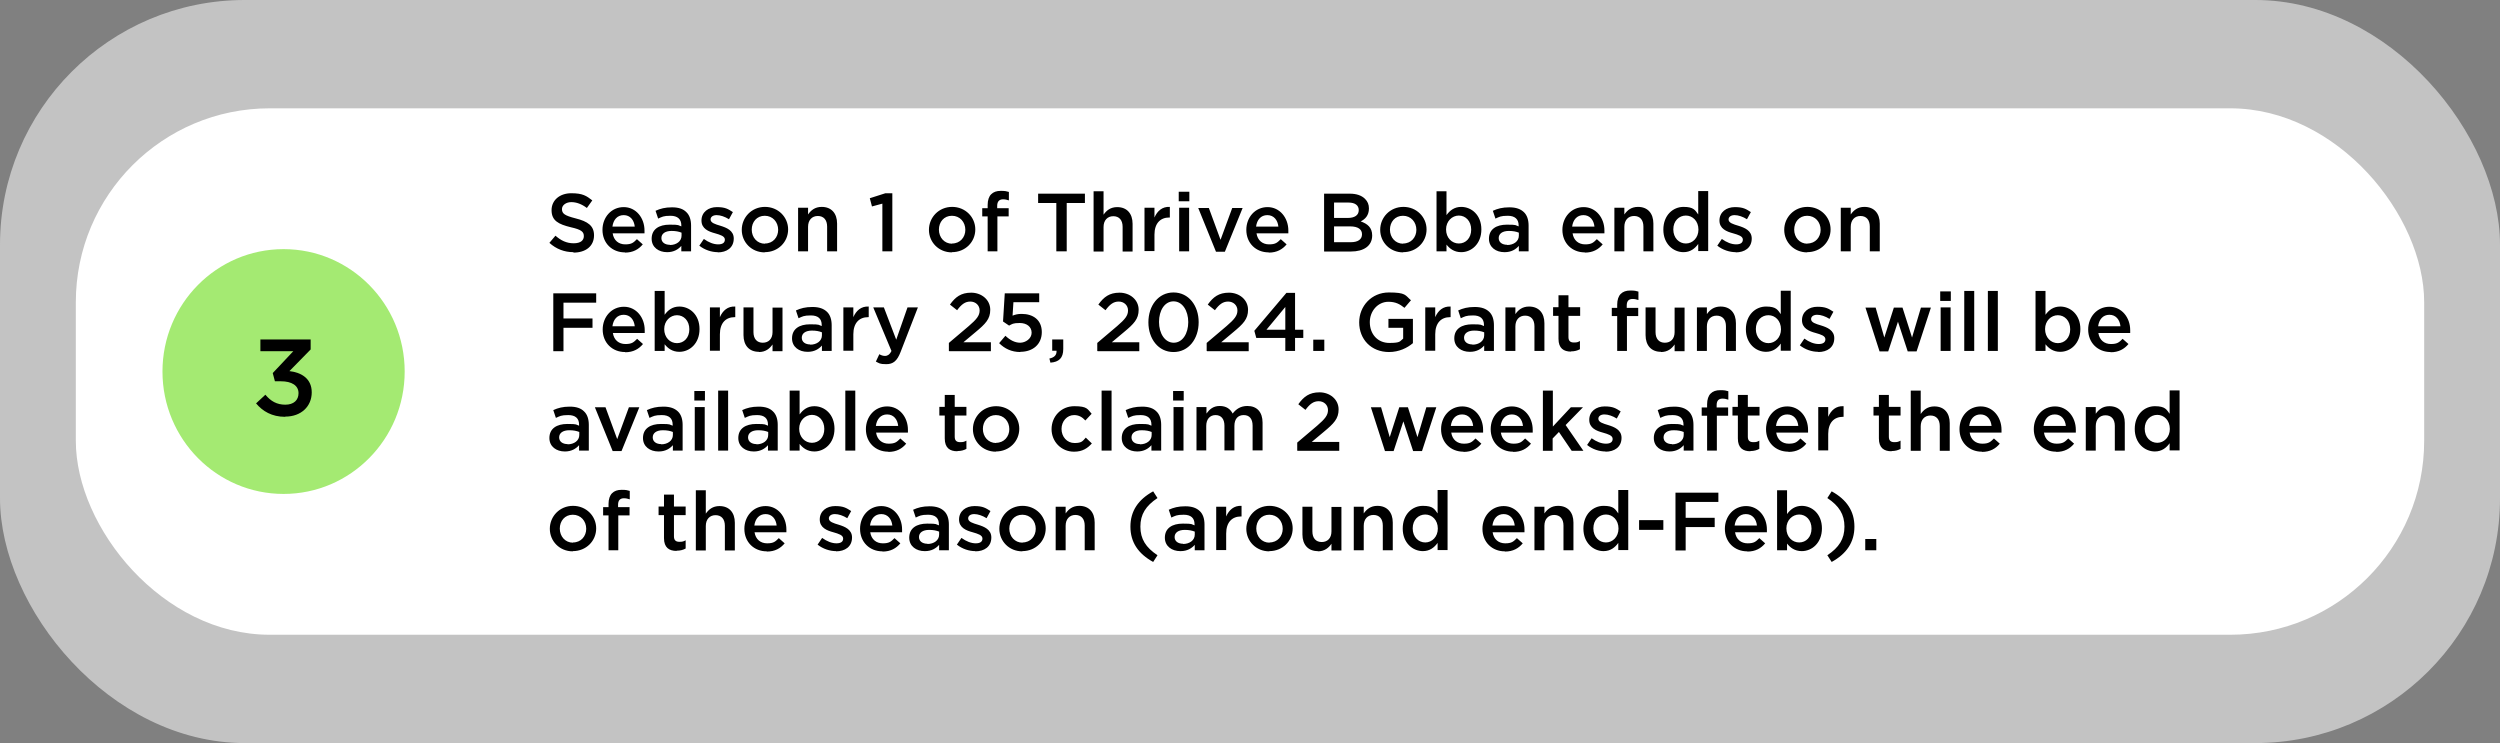 <?xml version="1.0" encoding="UTF-8"?>
<svg id="Layer_1" xmlns="http://www.w3.org/2000/svg" version="1.1" viewBox="0 0 1154 343">
  <rect x="0" y="0" width="1154" height="343" fill="#808080" stroke="none"/>
  <!-- Generator: Adobe Illustrator 29.0.0, SVG Export Plug-In . SVG Version: 2.1.0 Build 186)  -->
  <defs>
    <style>
      .st0 {
        fill: #a4ea72;
      }

      .st1 {
        fill: #c3c3c3;
      }

      .st2 {
        fill: #fff;
      }
    </style>
  </defs>
  <rect class="st1" width="1154" height="343" rx="113" ry="113"/>
  <rect class="st2" x="35" y="50" width="1084" height="243" rx="89.5" ry="89.5"/>
  <path d="M264.7,116.4c-4.1,0-7.9-1.4-11.1-4.3l2.8-3.3c2.5,2.2,5.1,3.5,8.4,3.5s4.7-1.4,4.7-3.3h0c0-2-1.1-3-6-4.1-5.7-1.4-8.9-3-8.9-7.9h0c0-4.6,3.8-7.8,9.1-7.8s7,1.2,9.7,3.3l-2.5,3.5c-2.4-1.8-4.8-2.7-7.2-2.7s-4.3,1.4-4.3,3.2h0c0,2.1,1.2,3,6.3,4.3,5.6,1.4,8.5,3.4,8.5,7.8h0c0,5.1-3.9,8-9.5,8ZM288.4,116.5c-5.8,0-10.3-4.2-10.3-10.4h0c0-5.8,4.1-10.5,9.8-10.5s9.6,5,9.6,10.8,0,.8,0,1.3h-14.7c.5,3.3,2.8,5.1,5.8,5.1s3.8-.8,5.4-2.4l2.7,2.4c-1.9,2.3-4.5,3.8-8.2,3.8ZM282.7,104.6h10.3c-.3-3-2.1-5.3-5.1-5.3s-4.8,2.2-5.2,5.3ZM307.9,116.4c-3.8,0-7.1-2.2-7.1-6.2h0c0-4.4,3.4-6.5,8.3-6.5s3.8.3,5.4.8v-.5c0-2.8-1.7-4.4-5-4.4s-3.9.5-5.7,1.3l-1.2-3.6c2.2-1,4.4-1.6,7.6-1.6s5.2.8,6.6,2.2c1.5,1.4,2.2,3.6,2.2,6.2v11.9h-4.5v-2.5c-1.4,1.6-3.5,2.9-6.5,2.9ZM309.2,113.1c3,0,5.4-1.7,5.4-4.3v-1.4c-1.2-.5-2.7-.8-4.6-.8-3,0-4.7,1.3-4.7,3.3h0c0,2,1.7,3.1,3.9,3.1ZM331.3,116.4c-2.8,0-6-1-8.5-3l2.1-3.1c2.2,1.6,4.5,2.5,6.6,2.5s3.1-.8,3.1-2.2h0c0-1.6-2.1-2.2-4.5-2.9-3-.8-6.3-2.1-6.3-5.9h0c0-3.9,3.2-6.2,7.1-6.2s5.2.9,7.4,2.3l-1.8,3.3c-1.9-1.2-4-1.9-5.7-1.9s-2.8.8-2.8,2h0c0,1.6,2.2,2.2,4.5,2.9,2.9.9,6.2,2.2,6.2,5.9h0c0,4.3-3.3,6.4-7.4,6.4ZM353,116.5c-6.1,0-10.6-4.7-10.6-10.4h0c0-5.8,4.6-10.6,10.7-10.6s10.7,4.7,10.7,10.4h0c0,5.8-4.6,10.5-10.8,10.5ZM353.1,112.4c3.7,0,6.1-2.9,6.1-6.3h0c0-3.6-2.5-6.5-6.2-6.5s-6,2.9-6,6.4h0c0,3.6,2.5,6.5,6.1,6.5ZM368.4,116v-20.1h4.6v3.1c1.3-1.9,3.2-3.5,6.3-3.5,4.5,0,7.1,3,7.1,7.7v12.8h-4.6v-11.4c0-3.1-1.6-4.9-4.3-4.9s-4.5,1.9-4.5,5v11.3h-4.6ZM407.3,116v-22l-4.8,1.3-1-3.8,7.2-2.3h3.2v26.8h-4.6ZM439.4,116.5c-6.1,0-10.6-4.7-10.6-10.4h0c0-5.8,4.6-10.6,10.7-10.6s10.7,4.7,10.7,10.4h0c0,5.8-4.6,10.5-10.8,10.5ZM439.5,112.4c3.7,0,6.1-2.9,6.1-6.3h0c0-3.6-2.5-6.5-6.2-6.5s-6,2.9-6,6.4h0c0,3.6,2.5,6.5,6.1,6.5ZM455.9,116v-16.1h-2.5v-3.8h2.5v-1.5c0-2.2.6-3.9,1.6-4.9,1.1-1.1,2.5-1.6,4.5-1.6s2.7.2,3.7.5v3.9c-.9-.3-1.7-.5-2.7-.5-1.7,0-2.7,1-2.7,3v1.1h5.3v3.8h-5.2v16.1h-4.6ZM487.6,116v-22.3h-8.4v-4.3h21.6v4.3h-8.4v22.3h-4.7ZM504.8,116v-27.7h4.6v10.8c1.3-1.9,3.2-3.5,6.3-3.5,4.5,0,7.1,3,7.1,7.7v12.8h-4.6v-11.4c0-3.1-1.6-4.9-4.3-4.9s-4.5,1.9-4.5,5v11.3h-4.6ZM528.3,116v-20.1h4.6v4.5c1.3-3,3.6-5.1,7.1-4.9v4.9h-.3c-4,0-6.8,2.6-6.8,7.9v7.6h-4.6ZM544.1,92.9v-4.4h4.9v4.4h-4.9ZM544.3,116v-20.1h4.6v20.1h-4.6ZM561.3,116.2l-8.2-20.2h4.9l5.4,14.7,5.4-14.7h4.8l-8.2,20.2h-4.1ZM585.6,116.5c-5.8,0-10.3-4.2-10.3-10.4h0c0-5.8,4.1-10.5,9.8-10.5s9.6,5,9.6,10.8,0,.8,0,1.3h-14.7c.5,3.3,2.8,5.1,5.8,5.1s3.8-.8,5.4-2.4l2.7,2.4c-1.9,2.3-4.5,3.8-8.2,3.8ZM579.8,104.6h10.3c-.3-3-2.1-5.3-5.1-5.3s-4.8,2.2-5.2,5.3ZM611.2,116v-26.6h11.9c3,0,5.4.8,7,2.4,1.2,1.2,1.8,2.6,1.8,4.4h0c0,3.3-1.8,5-3.8,6,3.1,1.1,5.3,2.8,5.3,6.5h0c0,4.8-3.9,7.4-9.8,7.4h-12.3ZM627.2,97h0c0-2.2-1.7-3.5-4.7-3.5h-6.7v7.1h6.4c3,0,5-1.2,5-3.6ZM628.7,108.1c0-2.2-1.8-3.6-5.5-3.6h-7.4v7.3h7.8c3.2,0,5.1-1.3,5.1-3.6h0ZM647.7,116.5c-6.1,0-10.6-4.7-10.6-10.4h0c0-5.8,4.6-10.6,10.7-10.6s10.7,4.7,10.7,10.4h0c0,5.8-4.6,10.5-10.8,10.5ZM647.7,112.4c3.7,0,6.1-2.9,6.1-6.3h0c0-3.6-2.5-6.5-6.2-6.5s-6,2.9-6,6.4h0c0,3.6,2.5,6.5,6.1,6.5ZM674.5,116.4c-3.3,0-5.4-1.7-6.8-3.5v3.1h-4.6v-27.7h4.6v11c1.5-2.1,3.6-3.8,6.8-3.8,4.7,0,9.3,3.7,9.3,10.4h0c0,6.7-4.6,10.5-9.3,10.5ZM673.4,112.4c3.2,0,5.7-2.5,5.7-6.4h0c0-4-2.6-6.5-5.7-6.5s-5.9,2.6-5.9,6.4h0c0,3.9,2.7,6.5,5.9,6.5ZM694.4,116.4c-3.8,0-7.1-2.2-7.1-6.2h0c0-4.4,3.4-6.5,8.3-6.5s3.8.3,5.4.8v-.5c0-2.8-1.7-4.4-5-4.4s-3.9.5-5.7,1.3l-1.2-3.6c2.2-1,4.4-1.6,7.6-1.6s5.2.8,6.7,2.2c1.5,1.4,2.2,3.6,2.2,6.2v11.9h-4.5v-2.5c-1.4,1.6-3.5,2.9-6.5,2.9ZM695.7,113.1c3,0,5.4-1.7,5.4-4.3v-1.4c-1.2-.5-2.7-.8-4.6-.8-3,0-4.7,1.3-4.7,3.3h0c0,2,1.7,3.1,3.9,3.1ZM731.5,116.5c-5.8,0-10.3-4.2-10.3-10.4h0c0-5.8,4.1-10.5,9.8-10.5s9.6,5,9.6,10.8,0,.8,0,1.3h-14.7c.5,3.3,2.8,5.1,5.8,5.1s3.8-.8,5.4-2.4l2.7,2.4c-1.9,2.3-4.5,3.8-8.2,3.8ZM725.7,104.6h10.3c-.3-3-2.1-5.3-5.1-5.3s-4.8,2.2-5.2,5.3ZM745.2,116v-20.1h4.6v3.1c1.3-1.9,3.2-3.5,6.3-3.5,4.5,0,7.1,3,7.1,7.7v12.8h-4.6v-11.4c0-3.1-1.6-4.9-4.3-4.9s-4.5,1.9-4.5,5v11.3h-4.6ZM777.1,116.4c-4.7,0-9.3-3.8-9.3-10.4h0c0-6.7,4.5-10.5,9.3-10.5s5.4,1.6,6.8,3.5v-10.8h4.6v27.7h-4.6v-3.3c-1.5,2.1-3.6,3.8-6.8,3.8ZM778.2,112.4c3.1,0,5.8-2.6,5.8-6.4h0c0-4-2.7-6.5-5.8-6.5s-5.8,2.4-5.8,6.4h0c0,4,2.7,6.5,5.8,6.5ZM801.2,116.4c-2.8,0-6-1-8.5-3l2.1-3.1c2.2,1.6,4.5,2.5,6.6,2.5s3.1-.8,3.1-2.2h0c0-1.6-2.1-2.2-4.5-2.9-3-.8-6.3-2.1-6.3-5.9h0c0-3.9,3.2-6.2,7.1-6.2s5.2.9,7.4,2.3l-1.8,3.3c-1.9-1.2-4-1.9-5.7-1.9s-2.8.8-2.8,2h0c0,1.6,2.2,2.2,4.5,2.9,2.9.9,6.2,2.2,6.2,5.9h0c0,4.3-3.3,6.4-7.4,6.4ZM834.2,116.5c-6.1,0-10.6-4.7-10.6-10.4h0c0-5.8,4.6-10.6,10.7-10.6s10.7,4.7,10.7,10.4h0c0,5.8-4.6,10.5-10.8,10.5ZM834.3,112.4c3.7,0,6.1-2.9,6.1-6.3h0c0-3.6-2.5-6.5-6.2-6.5s-6,2.9-6,6.4h0c0,3.6,2.5,6.5,6.1,6.5ZM849.7,116v-20.1h4.6v3.1c1.3-1.9,3.2-3.5,6.3-3.5,4.5,0,7.1,3,7.1,7.7v12.8h-4.6v-11.4c0-3.1-1.6-4.9-4.3-4.9s-4.5,1.9-4.5,5v11.3h-4.6ZM255.4,162v-26.6h19.8v4.3h-15.1v7.3h13.4v4.3h-13.4v10.8h-4.7ZM288.5,162.5c-5.8,0-10.3-4.2-10.3-10.4h0c0-5.8,4.1-10.5,9.8-10.5s9.6,5,9.6,10.8,0,.8,0,1.3h-14.7c.5,3.3,2.8,5.1,5.8,5.1s3.8-.8,5.4-2.4l2.7,2.4c-1.9,2.3-4.5,3.8-8.2,3.8ZM282.7,150.6h10.3c-.3-3-2.1-5.3-5.1-5.3s-4.8,2.2-5.2,5.3ZM313.6,162.4c-3.3,0-5.4-1.7-6.8-3.5v3.1h-4.6v-27.7h4.6v11c1.5-2.1,3.6-3.8,6.8-3.8,4.7,0,9.3,3.7,9.3,10.4h0c0,6.7-4.6,10.5-9.3,10.5ZM312.5,158.4c3.2,0,5.7-2.5,5.7-6.4h0c0-4-2.6-6.5-5.7-6.5s-5.9,2.6-5.9,6.4h0c0,3.9,2.7,6.5,5.9,6.5ZM327.7,162v-20.1h4.6v4.5c1.3-3,3.6-5.1,7.1-4.9v4.9h-.3c-4,0-6.8,2.6-6.8,7.9v7.6h-4.6ZM350.3,162.4c-4.5,0-7.1-3-7.1-7.7v-12.8h4.6v11.4c0,3.1,1.6,4.9,4.3,4.9s4.5-1.8,4.5-4.9v-11.3h4.6v20.1h-4.6v-3.1c-1.3,1.9-3.2,3.5-6.3,3.5ZM372.7,162.4c-3.8,0-7.1-2.2-7.1-6.2h0c0-4.4,3.4-6.5,8.3-6.5s3.8.3,5.4.8v-.5c0-2.9-1.7-4.4-5-4.4s-3.9.5-5.7,1.3l-1.2-3.6c2.2-1,4.4-1.6,7.6-1.6s5.2.8,6.7,2.2c1.5,1.4,2.2,3.6,2.2,6.2v11.9h-4.5v-2.5c-1.4,1.6-3.5,2.9-6.5,2.9ZM374,159.1c3,0,5.4-1.7,5.4-4.3v-1.4c-1.2-.5-2.7-.8-4.6-.8-3,0-4.7,1.3-4.7,3.3h0c0,2,1.7,3.1,3.9,3.1ZM389.3,162v-20.1h4.6v4.5c1.3-3,3.6-5.1,7.1-4.9v4.9h-.3c-4,0-6.8,2.6-6.8,7.9v7.6h-4.6ZM413.7,156.8l5.2-14.9h4.8l-8,20.6c-1.6,4.1-3.4,5.6-6.6,5.6s-3.3-.5-4.8-1.2l1.6-3.4c.8.5,1.7.8,2.7.8s2.1-.6,2.9-2.3l-8.4-20.1h4.9l5.7,14.9ZM438,162v-3.7l9.2-7.8c3.6-3.1,5-4.8,5-7.2s-1.9-4.1-4.3-4.1-4.1,1.3-6.1,4l-3.3-2.6c2.5-3.5,5.1-5.5,9.8-5.5s8.8,3.2,8.8,7.9h0c0,4.3-2.2,6.5-6.9,10.4l-5.5,4.6h12.7v4.1h-19.2ZM471,162.5c-4.1,0-7.3-1.6-9.8-4.1l2.9-3.4c2.1,2,4.4,3.2,6.8,3.2s5.3-1.8,5.3-4.6h0c0-2.8-2.3-4.5-5.5-4.5s-3.5.5-4.9,1.2l-2.8-1.9.8-13h15.9v4.1h-11.9l-.4,6.2c1.3-.5,2.4-.8,4.2-.8,5.2,0,9.3,2.7,9.3,8.4h0c0,5.5-4,9.1-9.9,9.1ZM484.9,167.5l-.5-2c2.3-.5,3.4-1.6,3.3-3.6h-2v-5.2h5.1v4.4c0,4.2-2,6-5.9,6.3ZM506.5,162v-3.7l9.2-7.8c3.6-3.1,5-4.8,5-7.2s-1.9-4.1-4.3-4.1-4.1,1.3-6.1,4l-3.3-2.6c2.5-3.5,5.1-5.5,9.8-5.5s8.8,3.2,8.8,7.9h0c0,4.3-2.2,6.5-6.9,10.4l-5.5,4.6h12.7v4.1h-19.2ZM541.7,162.5c-7,0-11.6-6.1-11.6-13.7h0c0-7.7,4.6-13.8,11.6-13.8s11.6,6.1,11.6,13.7h0c0,7.7-4.6,13.8-11.6,13.8ZM541.8,158.2c4.1,0,6.7-4.3,6.7-9.5h0c0-5.3-2.7-9.6-6.8-9.6s-6.7,4.2-6.7,9.5h0c0,5.3,2.7,9.6,6.8,9.6ZM557,162v-3.7l9.2-7.8c3.6-3.1,5-4.8,5-7.2s-1.9-4.1-4.3-4.1-4.1,1.3-6.1,4l-3.3-2.6c2.5-3.5,5.1-5.5,9.8-5.5s8.8,3.2,8.8,7.9h0c0,4.3-2.2,6.5-6.9,10.4l-5.5,4.6h12.7v4.1h-19.2ZM593.3,162v-6h-13.4l-.9-3.3,14.8-17.5h4v17h3.8v3.8h-3.8v6h-4.5ZM584.6,152.2h8.7v-10.5l-8.7,10.5ZM606.2,162v-5.2h5.1v5.2h-5.1ZM641.2,162.5c-8.3,0-13.8-5.9-13.8-13.7h0c0-7.5,5.7-13.8,13.7-13.8s7.5,1.3,10.2,3.6l-3,3.5c-2.1-1.7-4.1-2.8-7.4-2.8-4.9,0-8.6,4.3-8.6,9.4h0c0,5.5,3.6,9.6,9,9.6s4.8-.8,6.4-2v-5h-6.8v-4.1h11.3v11.2c-2.6,2.2-6.4,4.1-11.1,4.1ZM657.9,162v-20.1h4.6v4.5c1.3-3,3.6-5.1,7.1-4.9v4.9h-.3c-4,0-6.8,2.6-6.8,7.9v7.6h-4.6ZM678.4,162.4c-3.8,0-7.1-2.2-7.1-6.2h0c0-4.4,3.4-6.5,8.3-6.5s3.8.3,5.4.8v-.5c0-2.9-1.7-4.4-5-4.4s-3.9.5-5.7,1.3l-1.2-3.6c2.2-1,4.4-1.6,7.6-1.6s5.2.8,6.7,2.2c1.5,1.4,2.2,3.6,2.2,6.2v11.9h-4.5v-2.5c-1.4,1.6-3.5,2.9-6.5,2.9ZM679.7,159.1c3,0,5.4-1.7,5.4-4.3v-1.4c-1.2-.5-2.7-.8-4.6-.8-3,0-4.7,1.3-4.7,3.3h0c0,2,1.7,3.1,3.9,3.1ZM694.9,162v-20.1h4.6v3.1c1.3-1.9,3.2-3.5,6.3-3.5,4.5,0,7.1,3,7.1,7.7v12.8h-4.6v-11.4c0-3.1-1.6-4.9-4.3-4.9s-4.5,1.9-4.5,5v11.3h-4.6ZM725.2,162.3c-3.4,0-5.8-1.5-5.8-5.9v-10.6h-2.5v-4h2.5v-5.5h4.6v5.5h5.4v4h-5.4v9.8c0,1.8.9,2.5,2.5,2.5s1.9-.2,2.8-.7v3.8c-1.1.6-2.4,1-4.1,1ZM746.5,162v-16.1h-2.5v-3.8h2.5v-1.5c0-2.2.6-3.9,1.6-4.9,1.1-1.1,2.5-1.6,4.5-1.6s2.7.2,3.7.5v3.9c-.9-.3-1.7-.5-2.7-.5-1.7,0-2.7.9-2.7,3v1.1h5.3v3.8h-5.2v16.1h-4.6ZM766.7,162.4c-4.5,0-7.1-3-7.1-7.7v-12.8h4.6v11.4c0,3.1,1.6,4.9,4.3,4.9s4.5-1.8,4.5-4.9v-11.3h4.6v20.1h-4.6v-3.1c-1.3,1.9-3.2,3.5-6.3,3.5ZM783.3,162v-20.1h4.6v3.1c1.3-1.9,3.2-3.5,6.3-3.5,4.5,0,7.1,3,7.1,7.7v12.8h-4.6v-11.4c0-3.1-1.6-4.9-4.3-4.9s-4.5,1.9-4.5,5v11.3h-4.6ZM815.2,162.4c-4.7,0-9.3-3.8-9.3-10.4h0c0-6.7,4.5-10.5,9.3-10.5s5.4,1.6,6.8,3.5v-10.8h4.6v27.7h-4.6v-3.3c-1.5,2.1-3.6,3.8-6.8,3.8ZM816.3,158.4c3.1,0,5.8-2.6,5.8-6.4h0c0-4-2.7-6.5-5.8-6.5s-5.8,2.4-5.8,6.4h0c0,4,2.7,6.5,5.8,6.5ZM839.3,162.4c-2.9,0-6-1-8.5-3l2.1-3.1c2.2,1.6,4.5,2.5,6.6,2.5s3.1-.8,3.1-2.2h0c0-1.6-2.1-2.2-4.5-2.9-3-.8-6.3-2.1-6.3-5.9h0c0-3.9,3.2-6.2,7.1-6.2s5.2.9,7.4,2.3l-1.8,3.3c-1.9-1.2-4-1.9-5.7-1.9s-2.8.8-2.8,2h0c0,1.6,2.2,2.2,4.5,2.9,2.9.9,6.2,2.2,6.2,5.9h0c0,4.3-3.3,6.4-7.4,6.4ZM867.6,162.2l-6.5-20.2h4.7l4,13.8,4.4-13.8h4l4.4,13.8,4.1-13.8h4.6l-6.6,20.2h-4.1l-4.5-13.7-4.5,13.7h-4.1ZM895.6,138.9v-4.4h4.9v4.4h-4.9ZM895.8,162v-20.1h4.6v20.1h-4.6ZM906.7,162v-27.7h4.6v27.7h-4.6ZM917.6,162v-27.7h4.6v27.7h-4.6ZM951,162.4c-3.3,0-5.4-1.7-6.8-3.5v3.1h-4.6v-27.7h4.6v11c1.5-2.1,3.6-3.8,6.8-3.8,4.7,0,9.3,3.7,9.3,10.4h0c0,6.7-4.6,10.5-9.3,10.5ZM949.9,158.4c3.2,0,5.7-2.5,5.7-6.4h0c0-4-2.6-6.5-5.7-6.5s-5.9,2.6-5.9,6.4h0c0,3.9,2.7,6.5,5.9,6.5ZM974.2,162.5c-5.8,0-10.3-4.2-10.3-10.4h0c0-5.8,4.1-10.5,9.8-10.5s9.6,5,9.6,10.8,0,.8,0,1.3h-14.7c.5,3.3,2.8,5.1,5.8,5.1s3.8-.8,5.4-2.4l2.7,2.4c-1.9,2.3-4.5,3.8-8.2,3.8ZM968.5,150.6h10.3c-.3-3-2.1-5.3-5.1-5.3s-4.8,2.2-5.2,5.3ZM260.7,208.4c-3.8,0-7.1-2.2-7.1-6.2h0c0-4.4,3.4-6.5,8.3-6.5s3.8.3,5.4.8v-.5c0-2.9-1.7-4.4-5-4.4s-3.9.5-5.7,1.3l-1.2-3.6c2.2-1,4.4-1.6,7.6-1.6s5.2.8,6.6,2.2c1.5,1.4,2.2,3.6,2.2,6.2v11.9h-4.5v-2.5c-1.4,1.6-3.5,2.9-6.5,2.9ZM262,205.1c3,0,5.4-1.7,5.4-4.3v-1.4c-1.2-.5-2.7-.8-4.6-.8-3,0-4.7,1.3-4.7,3.3h0c0,2,1.7,3.1,3.9,3.1ZM282.8,208.2l-8.2-20.2h4.9l5.4,14.7,5.4-14.7h4.8l-8.2,20.2h-4.1ZM303.9,208.4c-3.8,0-7.1-2.2-7.1-6.2h0c0-4.4,3.4-6.5,8.3-6.5s3.8.3,5.4.8v-.5c0-2.9-1.7-4.4-5-4.4s-3.9.5-5.7,1.3l-1.2-3.6c2.2-1,4.4-1.6,7.6-1.6s5.2.8,6.7,2.2c1.5,1.4,2.2,3.6,2.2,6.2v11.9h-4.5v-2.5c-1.4,1.6-3.5,2.9-6.5,2.9ZM305.2,205.1c3,0,5.4-1.7,5.4-4.3v-1.4c-1.2-.5-2.7-.8-4.6-.8-3,0-4.7,1.3-4.7,3.3h0c0,2,1.7,3.1,3.9,3.1ZM320.5,184.9v-4.4h4.9v4.4h-4.9ZM320.7,208v-20.1h4.6v20.1h-4.6ZM331.5,208v-27.7h4.6v27.7h-4.6ZM347.9,208.4c-3.8,0-7.1-2.2-7.1-6.2h0c0-4.4,3.4-6.5,8.3-6.5s3.8.3,5.4.8v-.5c0-2.9-1.7-4.4-5-4.4s-3.9.5-5.7,1.3l-1.2-3.6c2.2-1,4.4-1.6,7.6-1.6s5.2.8,6.6,2.2c1.5,1.4,2.2,3.6,2.2,6.2v11.9h-4.5v-2.5c-1.4,1.6-3.5,2.9-6.5,2.9ZM349.2,205.1c3,0,5.4-1.7,5.4-4.3v-1.4c-1.2-.5-2.7-.8-4.6-.8-3,0-4.7,1.3-4.7,3.3h0c0,2,1.7,3.1,3.9,3.1ZM375.9,208.4c-3.3,0-5.4-1.7-6.8-3.5v3.1h-4.6v-27.7h4.6v11c1.5-2.1,3.6-3.8,6.8-3.8,4.7,0,9.3,3.7,9.3,10.4h0c0,6.7-4.6,10.5-9.3,10.5ZM374.8,204.4c3.2,0,5.7-2.5,5.7-6.4h0c0-4-2.6-6.5-5.7-6.5s-5.9,2.6-5.9,6.4h0c0,3.9,2.7,6.5,5.9,6.5ZM390.2,208v-27.7h4.6v27.7h-4.6ZM410,208.5c-5.8,0-10.3-4.2-10.3-10.4h0c0-5.8,4.1-10.5,9.8-10.5s9.6,5,9.6,10.8,0,.8,0,1.3h-14.7c.5,3.3,2.8,5.1,5.8,5.1s3.8-.8,5.4-2.4l2.7,2.4c-1.9,2.3-4.5,3.8-8.2,3.8ZM404.3,196.6h10.3c-.3-3-2.1-5.3-5.1-5.3s-4.8,2.2-5.2,5.3ZM441.9,208.3c-3.4,0-5.8-1.5-5.8-5.9v-10.6h-2.5v-4h2.5v-5.5h4.6v5.5h5.4v4h-5.4v9.8c0,1.8.9,2.5,2.5,2.5s1.9-.2,2.9-.7v3.8c-1.1.6-2.4,1-4.1,1ZM459.7,208.5c-6.1,0-10.6-4.7-10.6-10.4h0c0-5.8,4.6-10.6,10.7-10.6s10.7,4.7,10.7,10.4h0c0,5.8-4.6,10.5-10.8,10.5ZM459.8,204.4c3.7,0,6.1-2.9,6.1-6.3h0c0-3.6-2.5-6.5-6.2-6.5s-6,2.9-6,6.4h0c0,3.6,2.5,6.5,6.1,6.5ZM495.8,208.5c-6,0-10.4-4.7-10.4-10.4h0c0-5.8,4.4-10.6,10.5-10.6s6.1,1.4,8,3.5l-2.9,3.1c-1.4-1.5-2.9-2.5-5.2-2.5-3.3,0-5.8,2.9-5.8,6.4h0c0,3.6,2.5,6.5,6,6.5s3.8-1,5.2-2.5l2.8,2.7c-2,2.2-4.3,3.8-8.2,3.8ZM508.5,208v-27.7h4.6v27.7h-4.6ZM524.9,208.4c-3.8,0-7.1-2.2-7.1-6.2h0c0-4.4,3.4-6.5,8.3-6.5s3.8.3,5.4.8v-.5c0-2.9-1.7-4.4-5-4.4s-3.9.5-5.7,1.3l-1.2-3.6c2.2-1,4.4-1.6,7.6-1.6s5.2.8,6.6,2.2c1.5,1.4,2.2,3.6,2.2,6.2v11.9h-4.5v-2.5c-1.4,1.6-3.5,2.9-6.5,2.9ZM526.2,205.1c3,0,5.4-1.7,5.4-4.3v-1.4c-1.2-.5-2.7-.8-4.6-.8-3,0-4.7,1.3-4.7,3.3h0c0,2,1.7,3.1,3.9,3.1ZM541.5,184.9v-4.4h4.9v4.4h-4.9ZM541.7,208v-20.1h4.6v20.1h-4.6ZM552.3,208v-20.1h4.6v3c1.3-1.8,3-3.5,6.1-3.5s4.9,1.4,6,3.5c1.6-2.1,3.7-3.5,6.8-3.5,4.4,0,7,2.8,7,7.7v12.8h-4.6v-11.4c0-3.2-1.5-4.9-4.1-4.9s-4.3,1.7-4.3,5v11.3h-4.6v-11.4c0-3.1-1.5-4.9-4.1-4.9s-4.3,1.9-4.3,5v11.3h-4.6ZM598.8,208v-3.7l9.2-7.8c3.6-3.1,5-4.8,5-7.2s-1.9-4.1-4.3-4.1-4.1,1.3-6.1,4l-3.3-2.6c2.5-3.5,5.1-5.5,9.8-5.5s8.8,3.2,8.8,7.9h0c0,4.3-2.2,6.5-6.9,10.4l-5.5,4.6h12.7v4.1h-19.2ZM639.3,208.2l-6.5-20.2h4.7l4,13.8,4.4-13.8h4l4.4,13.8,4.1-13.8h4.6l-6.6,20.2h-4.1l-4.5-13.7-4.5,13.7h-4.1ZM675.5,208.5c-5.8,0-10.3-4.2-10.3-10.4h0c0-5.8,4.1-10.5,9.8-10.5s9.6,5,9.6,10.8,0,.8,0,1.3h-14.7c.5,3.3,2.8,5.1,5.8,5.1s3.8-.8,5.4-2.4l2.7,2.4c-1.9,2.3-4.5,3.8-8.2,3.8ZM669.7,196.6h10.3c-.3-3-2.1-5.3-5.1-5.3s-4.8,2.2-5.2,5.3ZM698.4,208.5c-5.8,0-10.3-4.2-10.3-10.4h0c0-5.8,4.1-10.5,9.8-10.5s9.6,5,9.6,10.8,0,.8,0,1.3h-14.7c.5,3.3,2.8,5.1,5.8,5.1s3.8-.8,5.4-2.4l2.7,2.4c-1.9,2.3-4.5,3.8-8.2,3.8ZM692.7,196.6h10.3c-.3-3-2.1-5.3-5.1-5.3s-4.8,2.2-5.2,5.3ZM712.2,208v-27.7h4.6v16.6l8.3-8.9h5.6l-8,8.2,8.2,11.9h-5.4l-5.9-8.7-2.9,3v5.7h-4.6ZM741.1,208.4c-2.9,0-6-1-8.5-3l2.1-3.1c2.2,1.6,4.5,2.5,6.6,2.5s3.1-.8,3.1-2.2h0c0-1.6-2.1-2.2-4.5-2.9-3-.8-6.3-2.1-6.3-5.9h0c0-3.9,3.2-6.2,7.1-6.2s5.2.9,7.4,2.3l-1.8,3.3c-1.9-1.2-4-1.9-5.7-1.9s-2.8.8-2.8,2h0c0,1.6,2.2,2.2,4.5,2.9,2.9.9,6.2,2.2,6.2,5.9h0c0,4.3-3.3,6.4-7.4,6.4ZM770.5,208.4c-3.8,0-7.1-2.2-7.1-6.2h0c0-4.4,3.4-6.5,8.3-6.5s3.8.3,5.4.8v-.5c0-2.9-1.7-4.4-5-4.4s-3.9.5-5.7,1.3l-1.2-3.6c2.2-1,4.4-1.6,7.6-1.6s5.2.8,6.7,2.2c1.5,1.4,2.2,3.6,2.2,6.2v11.9h-4.5v-2.5c-1.4,1.6-3.5,2.9-6.5,2.9ZM771.8,205.1c3,0,5.4-1.7,5.4-4.3v-1.4c-1.2-.5-2.7-.8-4.6-.8-3,0-4.7,1.3-4.7,3.3h0c0,2,1.7,3.1,3.9,3.1ZM788,208v-16.1h-2.5v-3.8h2.5v-1.5c0-2.2.6-3.9,1.6-4.9,1.1-1.1,2.5-1.6,4.5-1.6s2.7.2,3.7.5v3.9c-.9-.3-1.7-.5-2.7-.5-1.7,0-2.7.9-2.7,3v1.1h5.3v3.8h-5.2v16.1h-4.6ZM808,208.3c-3.4,0-5.8-1.5-5.8-5.9v-10.6h-2.5v-4h2.5v-5.5h4.6v5.5h5.4v4h-5.4v9.8c0,1.8.9,2.5,2.5,2.5s1.9-.2,2.8-.7v3.8c-1.1.6-2.4,1-4.1,1ZM825.5,208.5c-5.8,0-10.3-4.2-10.3-10.4h0c0-5.8,4.1-10.5,9.8-10.5s9.6,5,9.6,10.8,0,.8,0,1.3h-14.7c.5,3.3,2.8,5.1,5.8,5.1s3.8-.8,5.4-2.4l2.7,2.4c-1.9,2.3-4.5,3.8-8.2,3.8ZM819.8,196.6h10.3c-.3-3-2.1-5.3-5.1-5.3s-4.8,2.2-5.2,5.3ZM839.3,208v-20.1h4.6v4.5c1.3-3,3.6-5.1,7.1-4.9v4.9h-.3c-4,0-6.8,2.6-6.8,7.9v7.6h-4.6ZM873.1,208.3c-3.4,0-5.8-1.5-5.8-5.9v-10.6h-2.5v-4h2.5v-5.5h4.6v5.5h5.4v4h-5.4v9.8c0,1.8.9,2.5,2.5,2.5s1.9-.2,2.9-.7v3.8c-1.1.6-2.4,1-4.1,1ZM882,208v-27.7h4.6v10.8c1.3-1.9,3.2-3.5,6.3-3.5,4.5,0,7.1,3,7.1,7.7v12.8h-4.6v-11.4c0-3.1-1.6-4.9-4.3-4.9s-4.5,1.9-4.5,5v11.3h-4.6ZM914.8,208.5c-5.8,0-10.3-4.2-10.3-10.4h0c0-5.8,4.1-10.5,9.8-10.5s9.6,5,9.6,10.8,0,.8,0,1.3h-14.7c.5,3.3,2.8,5.1,5.8,5.1s3.8-.8,5.4-2.4l2.7,2.4c-1.9,2.3-4.5,3.8-8.2,3.8ZM909,196.6h10.3c-.3-3-2.1-5.3-5.1-5.3s-4.8,2.2-5.2,5.3ZM949.1,208.5c-5.8,0-10.3-4.2-10.3-10.4h0c0-5.8,4.1-10.5,9.8-10.5s9.6,5,9.6,10.8,0,.8,0,1.3h-14.7c.5,3.3,2.8,5.1,5.8,5.1s3.8-.8,5.4-2.4l2.7,2.4c-1.9,2.3-4.5,3.8-8.2,3.8ZM943.3,196.6h10.3c-.3-3-2.1-5.3-5.1-5.3s-4.8,2.2-5.2,5.3ZM962.8,208v-20.1h4.6v3.1c1.3-1.9,3.2-3.5,6.3-3.5,4.5,0,7.1,3,7.1,7.7v12.8h-4.6v-11.4c0-3.1-1.6-4.9-4.3-4.9s-4.5,1.9-4.5,5v11.3h-4.6ZM994.7,208.4c-4.7,0-9.3-3.8-9.3-10.4h0c0-6.7,4.5-10.5,9.3-10.5s5.4,1.6,6.8,3.5v-10.8h4.6v27.7h-4.6v-3.3c-1.5,2.1-3.6,3.8-6.8,3.8ZM995.8,204.4c3.1,0,5.8-2.6,5.8-6.4h0c0-4-2.7-6.5-5.8-6.5s-5.8,2.4-5.8,6.4h0c0,4,2.7,6.5,5.8,6.5ZM264.4,254.5c-6.1,0-10.6-4.7-10.6-10.4h0c0-5.8,4.6-10.6,10.7-10.6s10.7,4.7,10.7,10.4h0c0,5.8-4.6,10.5-10.8,10.5ZM264.5,250.4c3.7,0,6.1-2.9,6.1-6.3h0c0-3.6-2.5-6.5-6.2-6.5s-6,2.9-6,6.4h0c0,3.6,2.5,6.5,6.1,6.5ZM280.9,254v-16.1h-2.5v-3.8h2.5v-1.5c0-2.2.6-3.9,1.6-4.9,1.1-1.1,2.5-1.6,4.5-1.6s2.7.2,3.7.5v3.9c-.9-.3-1.7-.5-2.7-.5-1.7,0-2.7.9-2.7,3v1.1h5.3v3.8h-5.2v16.1h-4.6ZM312.3,254.3c-3.4,0-5.8-1.5-5.8-5.9v-10.6h-2.5v-4h2.5v-5.5h4.6v5.5h5.4v4h-5.4v9.8c0,1.8.9,2.5,2.5,2.5s1.9-.2,2.9-.7v3.8c-1.1.6-2.4,1-4.1,1ZM321.2,254v-27.7h4.6v10.8c1.3-1.9,3.2-3.5,6.3-3.5,4.5,0,7.1,3,7.1,7.7v12.8h-4.6v-11.4c0-3.1-1.6-4.9-4.3-4.9s-4.5,1.9-4.5,5v11.3h-4.6ZM353.9,254.5c-5.8,0-10.3-4.2-10.3-10.4h0c0-5.8,4.1-10.5,9.8-10.5s9.6,5,9.6,10.8,0,.8,0,1.3h-14.7c.5,3.3,2.8,5.1,5.8,5.1s3.8-.8,5.4-2.4l2.7,2.4c-1.9,2.3-4.5,3.8-8.2,3.8ZM348.2,242.6h10.3c-.3-3-2.1-5.3-5.1-5.3s-4.8,2.2-5.2,5.3ZM385.9,254.4c-2.8,0-6-1-8.5-3l2.1-3.1c2.2,1.6,4.5,2.5,6.6,2.5s3.1-.8,3.1-2.2h0c0-1.6-2.1-2.2-4.5-2.9-3-.8-6.3-2.1-6.3-5.9h0c0-3.9,3.2-6.2,7.1-6.2s5.2.9,7.4,2.3l-1.8,3.3c-1.9-1.2-4-1.9-5.7-1.9s-2.8.8-2.8,2h0c0,1.6,2.2,2.2,4.5,2.9,2.9.9,6.2,2.2,6.2,5.9h0c0,4.3-3.3,6.4-7.4,6.4ZM407.3,254.5c-5.8,0-10.3-4.2-10.3-10.4h0c0-5.8,4.1-10.5,9.8-10.5s9.6,5,9.6,10.8,0,.8,0,1.3h-14.7c.5,3.3,2.8,5.1,5.8,5.1s3.8-.8,5.4-2.4l2.7,2.4c-1.9,2.3-4.5,3.8-8.2,3.8ZM401.6,242.6h10.3c-.3-3-2.1-5.3-5.1-5.3s-4.8,2.2-5.2,5.3ZM426.8,254.4c-3.8,0-7.1-2.2-7.1-6.2h0c0-4.4,3.4-6.5,8.3-6.5s3.8.3,5.4.8v-.5c0-2.9-1.7-4.4-5-4.4s-3.9.5-5.7,1.3l-1.2-3.6c2.2-1,4.4-1.6,7.6-1.6s5.2.8,6.7,2.2c1.5,1.4,2.2,3.6,2.2,6.2v11.9h-4.5v-2.5c-1.4,1.6-3.5,2.9-6.5,2.9ZM428.1,251.1c3,0,5.4-1.7,5.4-4.3v-1.4c-1.2-.5-2.7-.8-4.6-.8-3,0-4.7,1.3-4.7,3.3h0c0,2,1.7,3.1,3.9,3.1ZM450.2,254.4c-2.9,0-6-1-8.5-3l2.1-3.1c2.2,1.6,4.5,2.5,6.6,2.5s3.1-.8,3.1-2.2h0c0-1.6-2.1-2.2-4.5-2.9-3-.8-6.3-2.1-6.3-5.9h0c0-3.9,3.2-6.2,7.1-6.2s5.2.9,7.4,2.3l-1.8,3.3c-1.9-1.2-4-1.9-5.7-1.9s-2.8.8-2.8,2h0c0,1.6,2.2,2.2,4.5,2.9,2.9.9,6.2,2.2,6.2,5.9h0c0,4.3-3.3,6.4-7.4,6.4ZM471.9,254.5c-6.1,0-10.6-4.7-10.6-10.4h0c0-5.8,4.6-10.6,10.7-10.6s10.7,4.7,10.7,10.4h0c0,5.8-4.6,10.5-10.8,10.5ZM472,250.4c3.7,0,6.1-2.9,6.1-6.3h0c0-3.6-2.5-6.5-6.2-6.5s-6,2.9-6,6.4h0c0,3.6,2.5,6.5,6.1,6.5ZM487.3,254v-20.1h4.6v3.1c1.3-1.9,3.2-3.5,6.3-3.5,4.5,0,7.1,3,7.1,7.7v12.8h-4.6v-11.4c0-3.1-1.6-4.9-4.3-4.9s-4.5,1.9-4.5,5v11.3h-4.6ZM532.3,259.4c-6.9-3.8-10.5-9.1-10.5-16.3s3.6-12.5,10.5-16.3l2,3.1c-5.4,3.6-7.9,7.5-7.9,13.2s2.5,9.6,7.9,13.2l-2,3.1ZM544.8,254.4c-3.8,0-7.1-2.2-7.1-6.2h0c0-4.4,3.4-6.5,8.3-6.5s3.8.3,5.4.8v-.5c0-2.9-1.7-4.4-5-4.4s-3.9.5-5.7,1.3l-1.2-3.6c2.2-1,4.4-1.6,7.6-1.6s5.2.8,6.7,2.2c1.5,1.4,2.2,3.6,2.2,6.2v11.9h-4.5v-2.5c-1.4,1.6-3.5,2.9-6.5,2.9ZM546.1,251.1c3,0,5.4-1.7,5.4-4.3v-1.4c-1.2-.5-2.7-.8-4.6-.8-3,0-4.7,1.3-4.7,3.3h0c0,2,1.7,3.1,3.9,3.1ZM561.4,254v-20.1h4.6v4.5c1.3-3,3.6-5.1,7.1-4.9v4.9h-.3c-4,0-6.8,2.6-6.8,7.9v7.6h-4.6ZM585.9,254.5c-6.1,0-10.6-4.7-10.6-10.4h0c0-5.8,4.6-10.6,10.7-10.6s10.7,4.7,10.7,10.4h0c0,5.8-4.6,10.5-10.8,10.5ZM586,250.4c3.7,0,6.1-2.9,6.1-6.3h0c0-3.6-2.5-6.5-6.2-6.5s-6,2.9-6,6.4h0c0,3.6,2.5,6.5,6.1,6.5ZM608.3,254.4c-4.5,0-7.1-3-7.1-7.7v-12.8h4.6v11.4c0,3.1,1.6,4.9,4.3,4.9s4.5-1.8,4.5-4.9v-11.3h4.6v20.1h-4.6v-3.1c-1.3,1.9-3.2,3.5-6.3,3.5ZM624.9,254v-20.1h4.6v3.1c1.3-1.9,3.2-3.5,6.3-3.5,4.5,0,7.1,3,7.1,7.7v12.8h-4.6v-11.4c0-3.1-1.6-4.9-4.3-4.9s-4.5,1.9-4.5,5v11.3h-4.6ZM656.8,254.4c-4.7,0-9.3-3.8-9.3-10.4h0c0-6.7,4.5-10.5,9.3-10.5s5.4,1.6,6.8,3.5v-10.8h4.6v27.7h-4.6v-3.3c-1.5,2.1-3.6,3.8-6.8,3.8ZM657.9,250.4c3.1,0,5.8-2.6,5.8-6.4h0c0-4-2.7-6.5-5.8-6.5s-5.8,2.4-5.8,6.4h0c0,4,2.7,6.5,5.8,6.5ZM694.6,254.5c-5.8,0-10.3-4.2-10.3-10.4h0c0-5.8,4.1-10.5,9.8-10.5s9.6,5,9.6,10.8,0,.8,0,1.3h-14.7c.5,3.3,2.8,5.1,5.8,5.1s3.8-.8,5.4-2.4l2.7,2.4c-1.9,2.3-4.5,3.8-8.2,3.8ZM688.9,242.6h10.3c-.3-3-2.1-5.3-5.1-5.3s-4.8,2.2-5.2,5.3ZM708.3,254v-20.1h4.6v3.1c1.3-1.9,3.2-3.5,6.3-3.5,4.5,0,7.1,3,7.1,7.7v12.8h-4.6v-11.4c0-3.1-1.6-4.9-4.3-4.9s-4.5,1.9-4.5,5v11.3h-4.6ZM740.2,254.4c-4.7,0-9.3-3.8-9.3-10.4h0c0-6.7,4.5-10.5,9.3-10.5s5.4,1.6,6.8,3.5v-10.8h4.6v27.7h-4.6v-3.3c-1.5,2.1-3.6,3.8-6.8,3.8ZM741.3,250.4c3.1,0,5.8-2.6,5.8-6.4h0c0-4-2.7-6.5-5.8-6.5s-5.8,2.4-5.8,6.4h0c0,4,2.7,6.5,5.8,6.5ZM756.6,244.6v-4.5h11.2v4.5h-11.2ZM773.4,254v-26.6h19.8v4.3h-15.1v7.3h13.4v4.3h-13.4v10.8h-4.7ZM806.5,254.5c-5.8,0-10.3-4.2-10.3-10.4h0c0-5.8,4.1-10.5,9.8-10.5s9.6,5,9.6,10.8,0,.8,0,1.3h-14.7c.5,3.3,2.8,5.1,5.8,5.1s3.8-.8,5.4-2.4l2.7,2.4c-1.9,2.3-4.5,3.8-8.2,3.8ZM800.7,242.6h10.3c-.3-3-2.1-5.3-5.1-5.3s-4.8,2.2-5.2,5.3ZM831.7,254.4c-3.3,0-5.4-1.7-6.8-3.5v3.1h-4.6v-27.7h4.6v11c1.5-2.1,3.6-3.8,6.8-3.8,4.7,0,9.3,3.7,9.3,10.4h0c0,6.7-4.6,10.5-9.3,10.5ZM830.5,250.4c3.2,0,5.7-2.5,5.7-6.4h0c0-4-2.6-6.5-5.7-6.5s-5.9,2.6-5.9,6.4h0c0,3.9,2.7,6.5,5.9,6.5ZM845.5,259.4l-2-3.1c5.4-3.6,7.9-7.5,7.9-13.2s-2.5-9.6-7.9-13.2l2-3.1c6.9,3.8,10.5,9.1,10.5,16.3s-3.6,12.5-10.5,16.3ZM861,254v-5.2h5.1v5.2h-5.1Z"/>
  <ellipse class="st0" cx="130.9" cy="171.5" rx="55.9" ry="56.5"/>
  <path d="M131.6,192.4c-6.1,0-10.4-2.6-13.4-6.2l4.3-4c2.5,3,5.3,4.6,9.2,4.6s6.1-2.1,6.1-5.3h0c0-3.6-3.2-5.5-8.1-5.5h-2.8l-1-3.8,9.5-10.1h-15.2v-5.4h23.2v4.6l-9.8,10c5.3.6,10.3,3.3,10.3,9.8h0c0,6.5-4.9,11.2-12.2,11.2Z"/>
</svg>